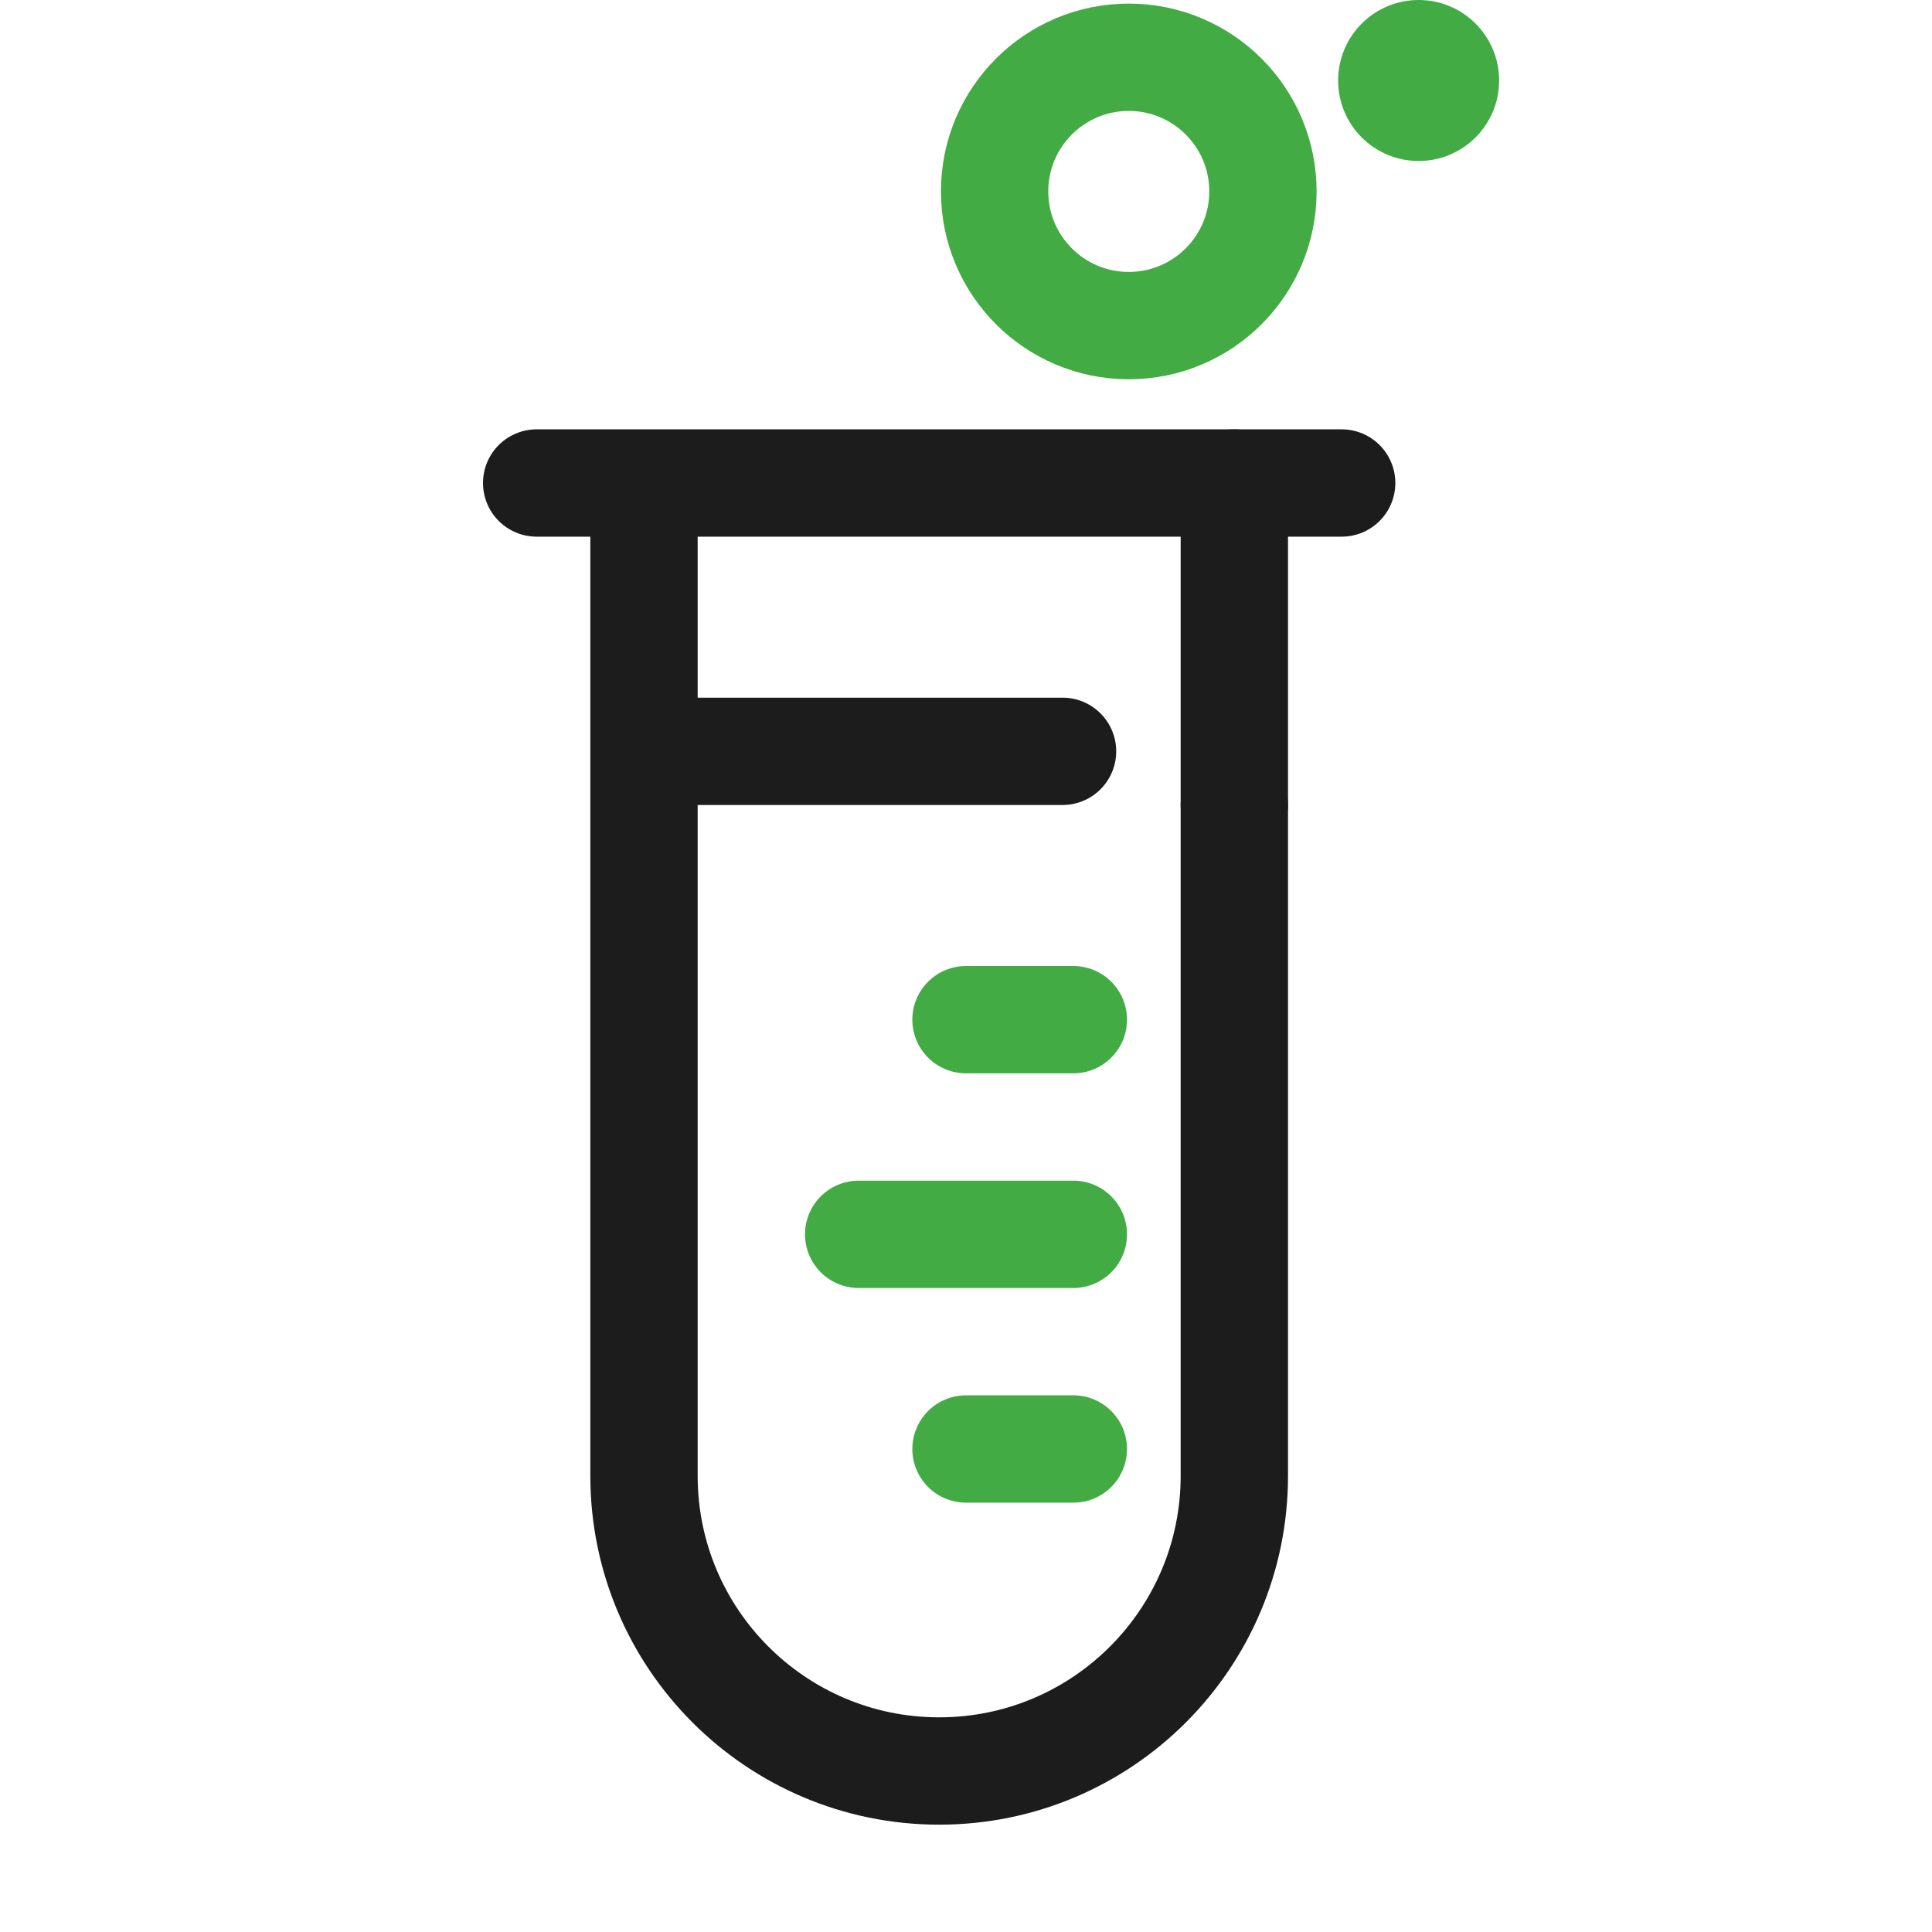 <svg width="36" height="36" viewBox="0 0 36 36" fill="none" xmlns="http://www.w3.org/2000/svg">
<path d="M20 19H18" stroke="#42AB44" stroke-width="2" stroke-linecap="round" stroke-linejoin="round"/>
<path d="M20 23H16" stroke="#42AB44" stroke-width="2" stroke-linecap="round" stroke-linejoin="round"/>
<path d="M20 27H18" stroke="#42AB44" stroke-width="2" stroke-linecap="round" stroke-linejoin="round"/>
<path d="M13 14H19.799" stroke="#1C1C1C" stroke-width="2" stroke-linecap="round" stroke-linejoin="round"/>
<circle cx="21.033" cy="3.567" r="2.5" stroke="#42AB44" stroke-width="2" stroke-linecap="round" stroke-linejoin="round"/>
<circle cx="26.434" cy="1.5" r="1.5" fill="#42AB44"/>
<path d="M10 9H12M25 9H23H12M12 9L12 27.5C12 30.538 14.463 33 17.5 33V33C20.538 33 23 30.538 23 27.5L23 15" stroke="#1C1C1C" stroke-width="2" stroke-linecap="round" stroke-linejoin="round"/>
<path d="M23 15V9" stroke="#1C1C1C" stroke-width="2" stroke-linecap="round"/>
</svg>
